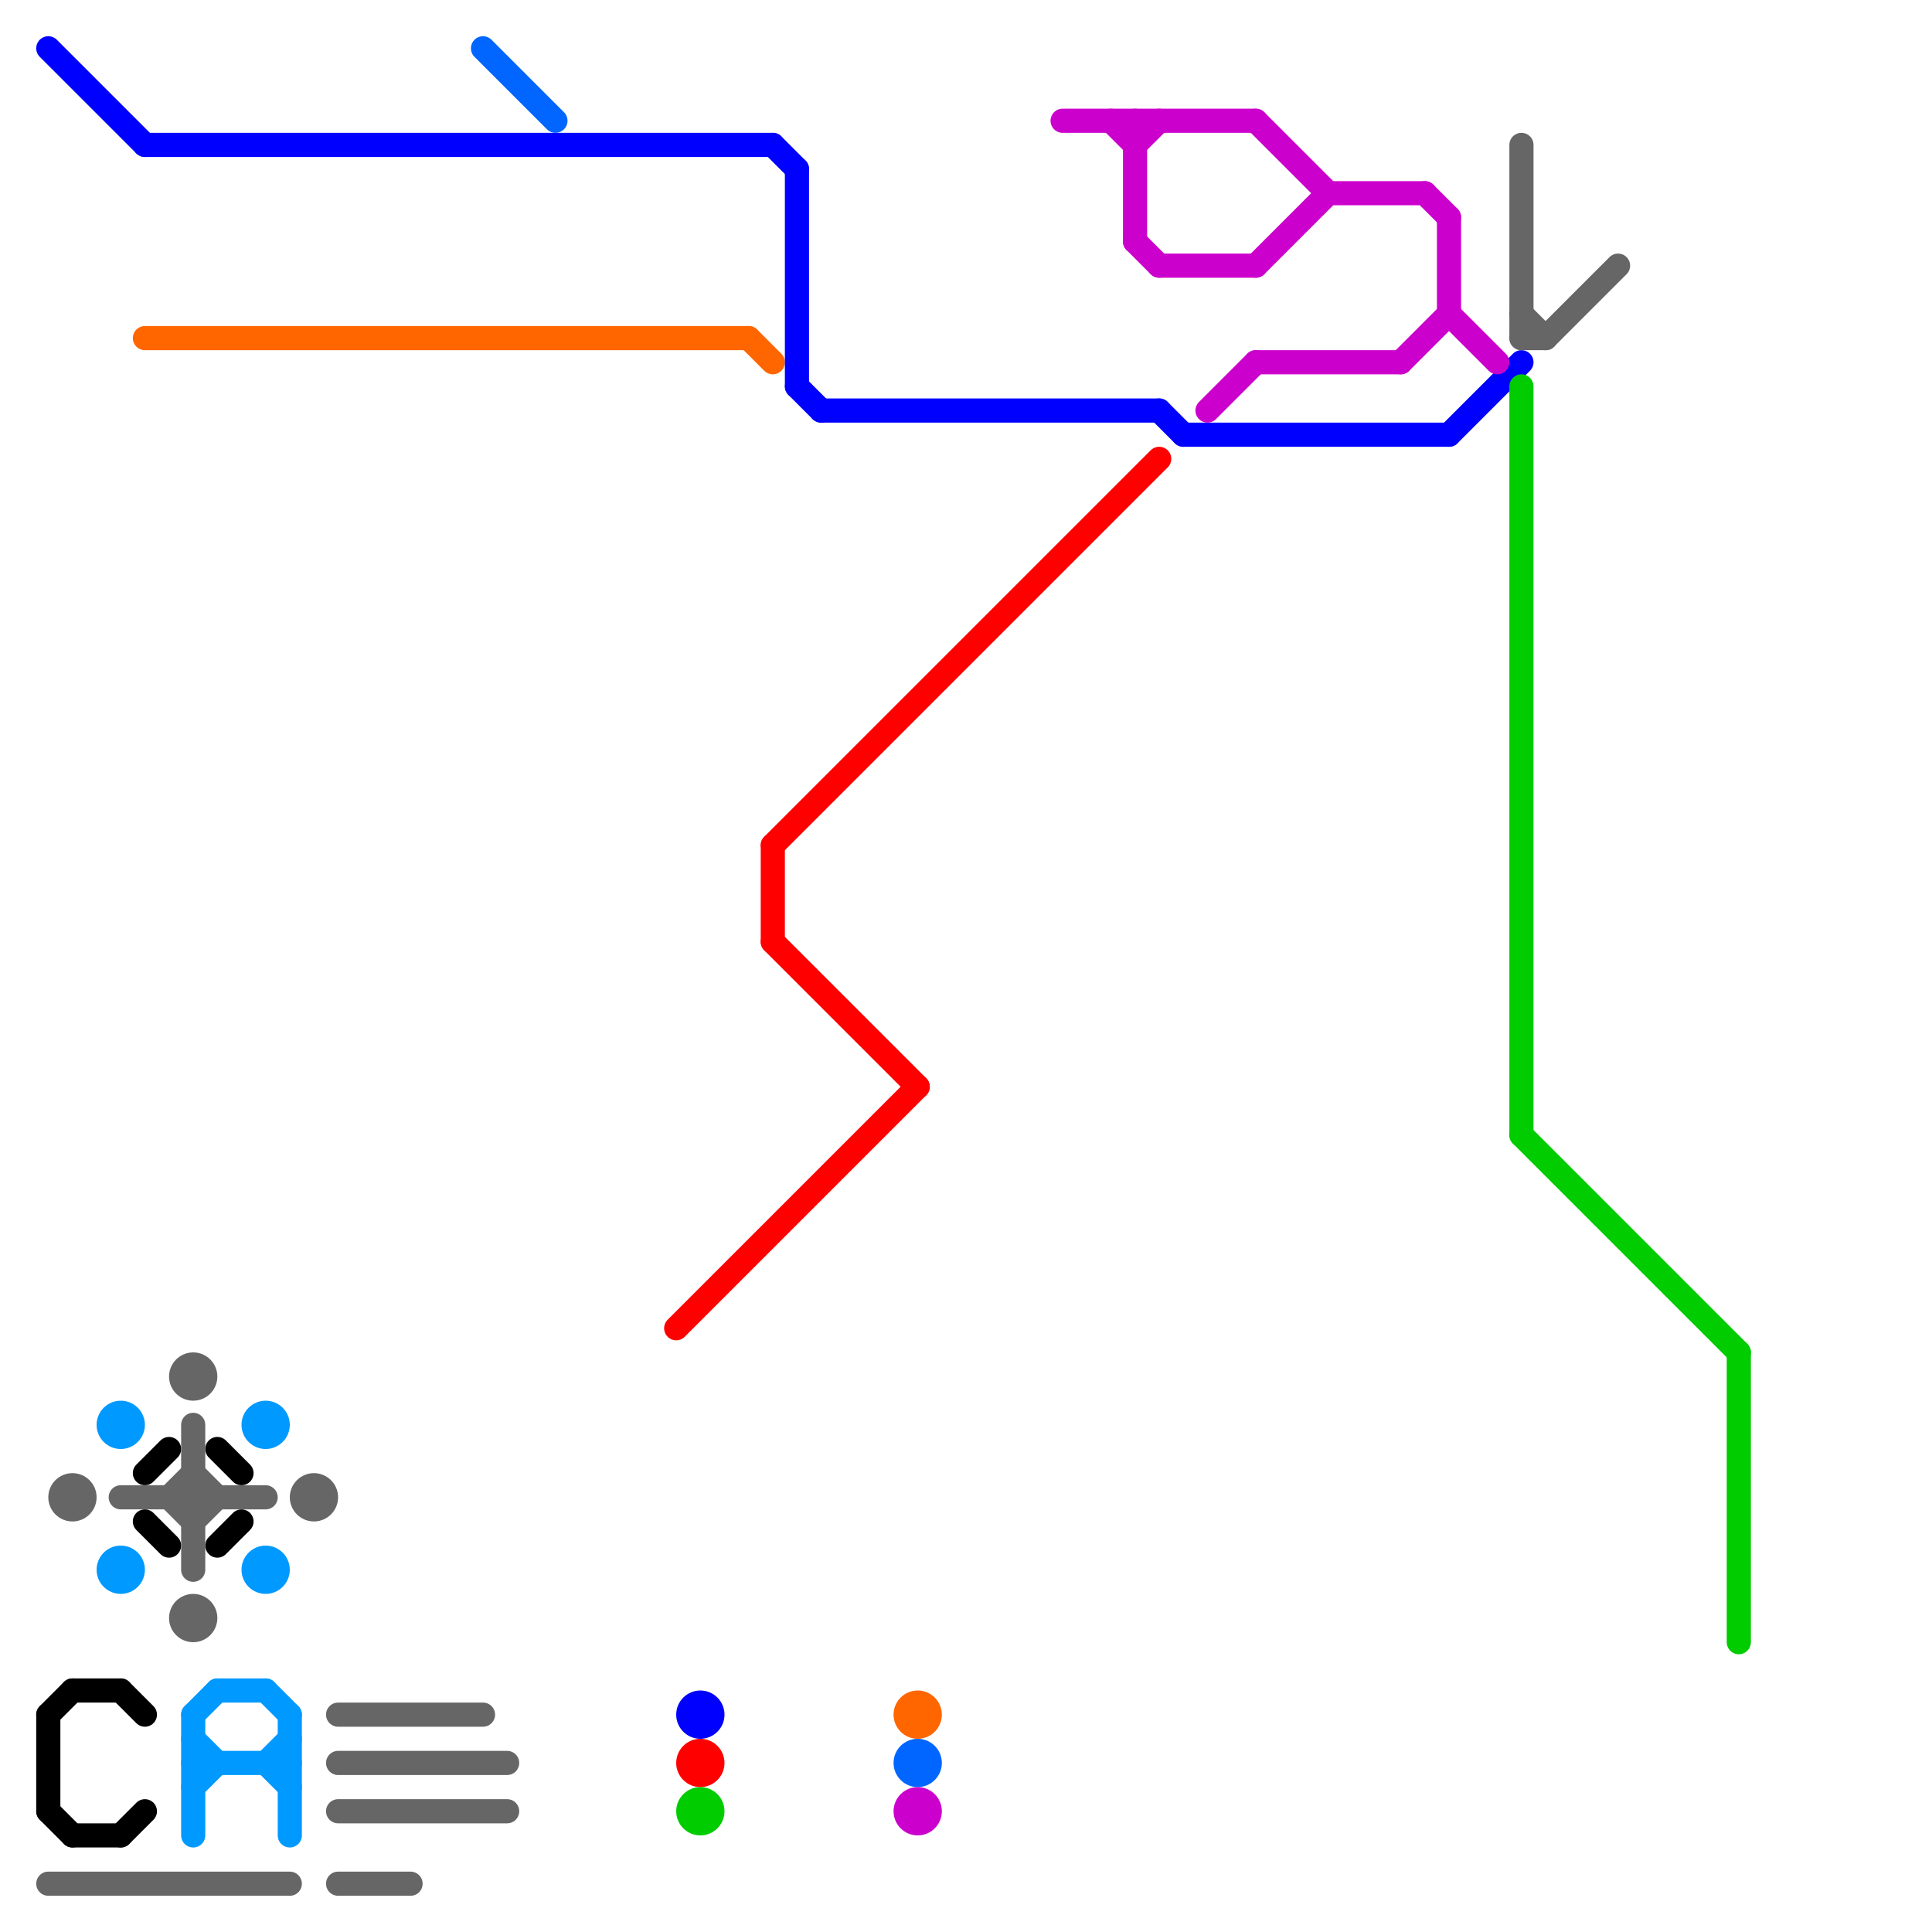 
<svg version="1.1" xmlns="http://www.w3.org/2000/svg" viewBox="0 0 80 80">
<style>text { font: 1px Helvetica; font-weight: 600; white-space: pre; dominant-baseline: central; } line { stroke-width: 1; fill: none; stroke-linecap: round; stroke-linejoin: round; } .c0 { stroke: #ff6600 } .c1 { stroke: #0000ff } .c2 { stroke: #000000 } .c3 { stroke: #666666 } .c4 { stroke: #0099ff } .c5 { stroke: #0066ff } .c6 { stroke: #ff0000 } .c7 { stroke: #00cc00 } .c8 { stroke: #cc00cc }</style><defs><g id="wm-xf"><circle r="1.2" fill="#000"/><circle r="0.9" fill="#fff"/><circle r="0.6" fill="#000"/><circle r="0.3" fill="#fff"/></g><g id="wm"><circle r="0.6" fill="#000"/><circle r="0.3" fill="#fff"/></g></defs><line class="c0" x1="6" y1="14" x2="31" y2="14"/><line class="c0" x1="31" y1="14" x2="32" y2="15"/><circle cx="38" cy="71" r="1" fill="#ff6600" /><line class="c1" x1="6" y1="6" x2="32" y2="6"/><line class="c1" x1="33" y1="16" x2="34" y2="17"/><line class="c1" x1="34" y1="17" x2="48" y2="17"/><line class="c1" x1="60" y1="18" x2="63" y2="15"/><line class="c1" x1="49" y1="18" x2="60" y2="18"/><line class="c1" x1="2" y1="2" x2="6" y2="6"/><line class="c1" x1="33" y1="7" x2="33" y2="16"/><line class="c1" x1="32" y1="6" x2="33" y2="7"/><line class="c1" x1="48" y1="17" x2="49" y2="18"/><circle cx="29" cy="71" r="1" fill="#0000ff" /><line class="c2" x1="5" y1="70" x2="6" y2="71"/><line class="c2" x1="9" y1="60" x2="10" y2="61"/><line class="c2" x1="9" y1="64" x2="10" y2="63"/><line class="c2" x1="2" y1="71" x2="2" y2="75"/><line class="c2" x1="3" y1="70" x2="5" y2="70"/><line class="c2" x1="2" y1="71" x2="3" y2="70"/><line class="c2" x1="6" y1="61" x2="7" y2="60"/><line class="c2" x1="3" y1="76" x2="5" y2="76"/><line class="c2" x1="6" y1="63" x2="7" y2="64"/><line class="c2" x1="5" y1="76" x2="6" y2="75"/><line class="c2" x1="2" y1="75" x2="3" y2="76"/><line class="c3" x1="2" y1="78" x2="12" y2="78"/><line class="c3" x1="14" y1="75" x2="21" y2="75"/><line class="c3" x1="14" y1="73" x2="21" y2="73"/><line class="c3" x1="7" y1="62" x2="8" y2="61"/><line class="c3" x1="8" y1="63" x2="9" y2="62"/><line class="c3" x1="63" y1="6" x2="63" y2="14"/><line class="c3" x1="8" y1="59" x2="8" y2="65"/><line class="c3" x1="8" y1="61" x2="9" y2="62"/><line class="c3" x1="14" y1="78" x2="17" y2="78"/><line class="c3" x1="7" y1="62" x2="8" y2="63"/><line class="c3" x1="64" y1="14" x2="67" y2="11"/><line class="c3" x1="63" y1="13" x2="64" y2="14"/><line class="c3" x1="5" y1="62" x2="11" y2="62"/><line class="c3" x1="63" y1="14" x2="64" y2="14"/><line class="c3" x1="14" y1="71" x2="20" y2="71"/><circle cx="13" cy="62" r="1" fill="#666666" /><circle cx="8" cy="57" r="1" fill="#666666" /><circle cx="8" cy="67" r="1" fill="#666666" /><circle cx="3" cy="62" r="1" fill="#666666" /><line class="c4" x1="8" y1="73" x2="12" y2="73"/><line class="c4" x1="8" y1="71" x2="8" y2="76"/><line class="c4" x1="8" y1="74" x2="9" y2="73"/><line class="c4" x1="11" y1="70" x2="12" y2="71"/><line class="c4" x1="11" y1="73" x2="12" y2="72"/><line class="c4" x1="12" y1="71" x2="12" y2="76"/><line class="c4" x1="9" y1="70" x2="11" y2="70"/><line class="c4" x1="8" y1="72" x2="9" y2="73"/><line class="c4" x1="11" y1="73" x2="12" y2="74"/><line class="c4" x1="8" y1="71" x2="9" y2="70"/><circle cx="5" cy="59" r="1" fill="#0099ff" /><circle cx="5" cy="65" r="1" fill="#0099ff" /><circle cx="11" cy="65" r="1" fill="#0099ff" /><circle cx="11" cy="59" r="1" fill="#0099ff" /><line class="c5" x1="20" y1="2" x2="23" y2="5"/><circle cx="38" cy="73" r="1" fill="#0066ff" /><line class="c6" x1="32" y1="35" x2="48" y2="19"/><line class="c6" x1="32" y1="39" x2="38" y2="45"/><line class="c6" x1="28" y1="55" x2="38" y2="45"/><line class="c6" x1="32" y1="35" x2="32" y2="39"/><circle cx="29" cy="73" r="1" fill="#ff0000" /><line class="c7" x1="72" y1="56" x2="72" y2="68"/><line class="c7" x1="63" y1="47" x2="72" y2="56"/><line class="c7" x1="63" y1="16" x2="63" y2="47"/><circle cx="29" cy="75" r="1" fill="#00cc00" /><line class="c8" x1="48" y1="11" x2="52" y2="11"/><line class="c8" x1="60" y1="13" x2="62" y2="15"/><line class="c8" x1="44" y1="5" x2="52" y2="5"/><line class="c8" x1="52" y1="11" x2="55" y2="8"/><line class="c8" x1="59" y1="8" x2="60" y2="9"/><line class="c8" x1="52" y1="15" x2="58" y2="15"/><line class="c8" x1="52" y1="5" x2="55" y2="8"/><line class="c8" x1="46" y1="5" x2="47" y2="6"/><line class="c8" x1="47" y1="10" x2="48" y2="11"/><line class="c8" x1="50" y1="17" x2="52" y2="15"/><line class="c8" x1="55" y1="8" x2="59" y2="8"/><line class="c8" x1="58" y1="15" x2="60" y2="13"/><line class="c8" x1="47" y1="5" x2="47" y2="10"/><line class="c8" x1="47" y1="6" x2="48" y2="5"/><line class="c8" x1="60" y1="9" x2="60" y2="13"/><circle cx="38" cy="75" r="1" fill="#cc00cc" />
</svg>
